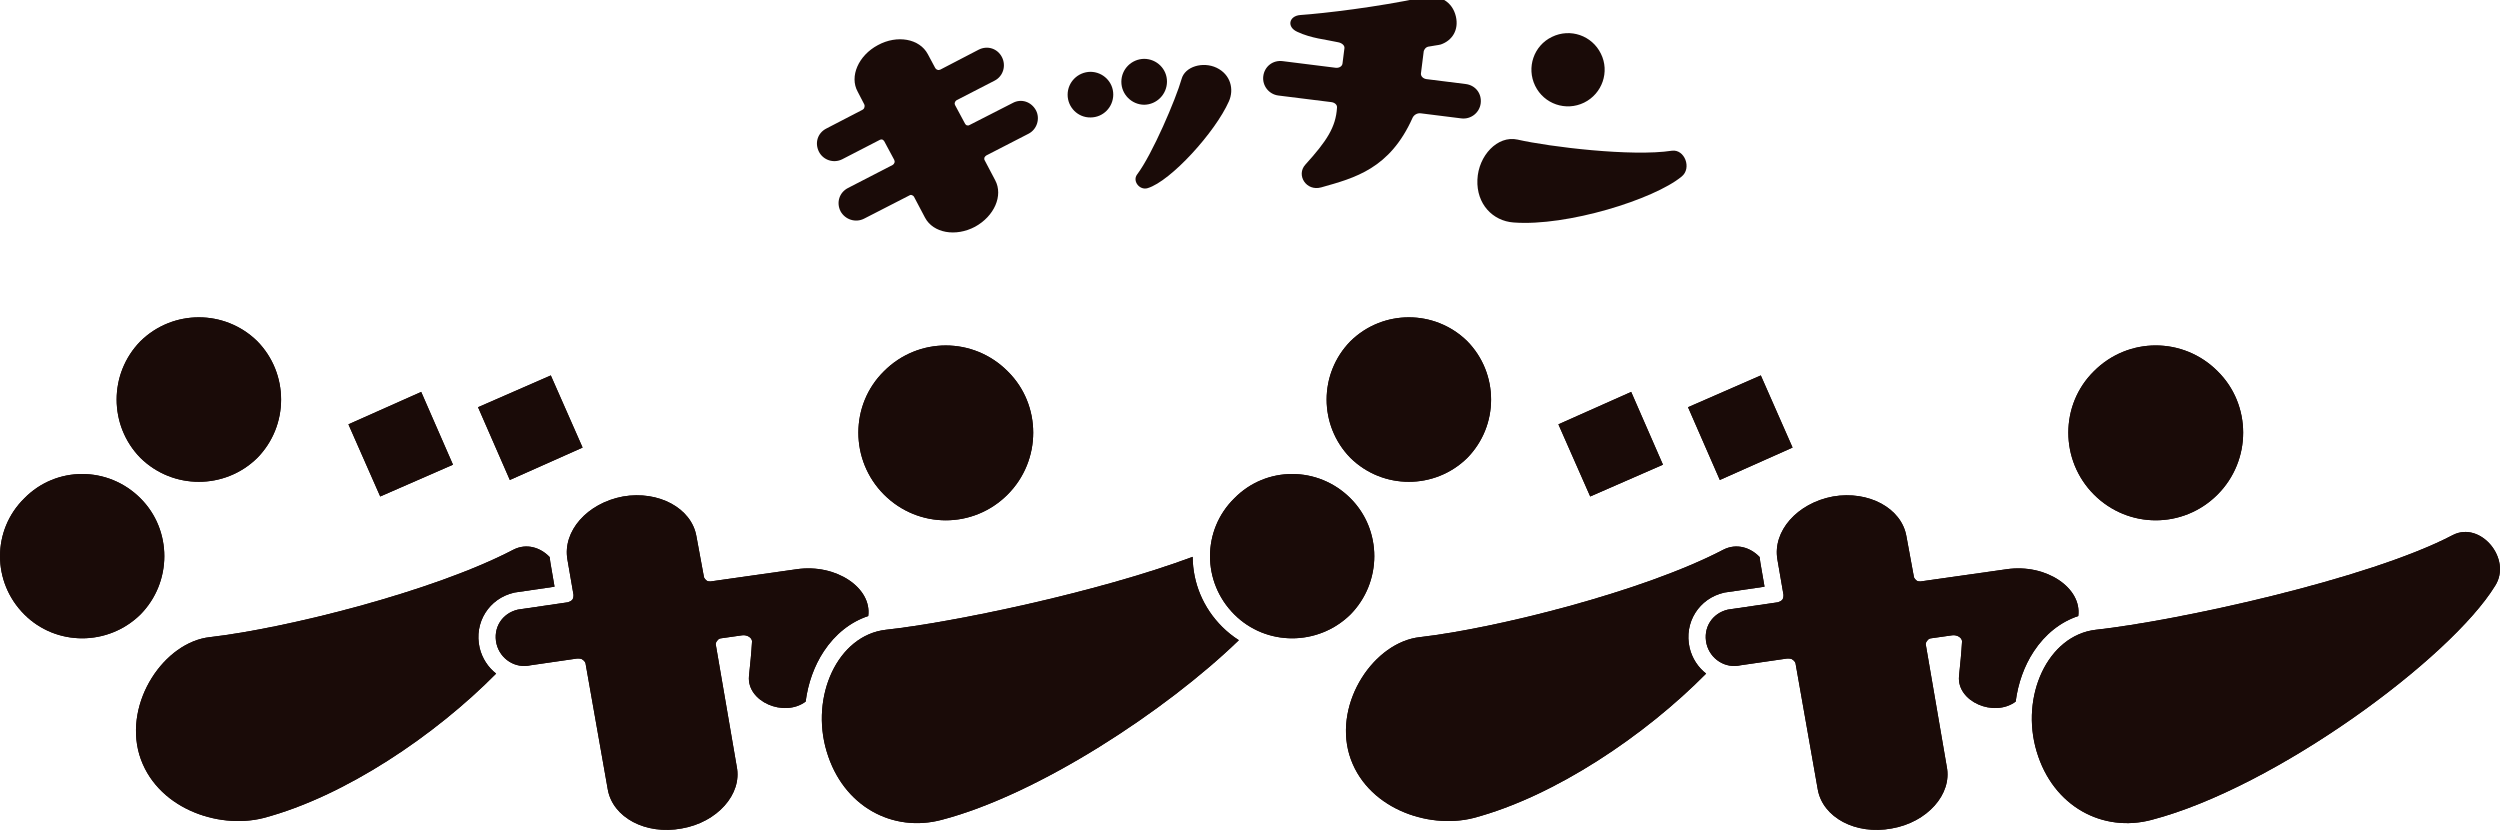 <?xml version="1.0" encoding="utf-8"?>
<!-- Generator: Adobe Illustrator 15.0.0, SVG Export Plug-In  -->
<!DOCTYPE svg PUBLIC "-//W3C//DTD SVG 1.1//EN" "http://www.w3.org/Graphics/SVG/1.1/DTD/svg11.dtd">
<svg version="1.1"
	 xmlns="http://www.w3.org/2000/svg" xmlns:xlink="http://www.w3.org/1999/xlink" xmlns:a="http://ns.adobe.com/AdobeSVGViewerExtensions/3.0/"
	 x="0px" y="0px" width="240px" height="80px" viewBox="-0.002 0.334 240 80" enable-background="new -0.002 0.334 240 80"
	 xml:space="preserve">
<defs>
</defs>
<polygon fill="#1A0B08" points="52.875,36.374 45.89,39.426 48.942,46.411 55.927,43.3 "/>
<polygon fill="#1A0B08" points="52.875,36.374 45.89,39.426 48.942,46.411 55.927,43.3 "/>
<polygon fill="#1A0B08" points="40.432,37.958 33.447,41.069 36.499,47.995 43.483,44.943 "/>
<polygon fill="#1A0B08" points="40.432,37.958 33.447,41.069 36.499,47.995 43.483,44.943 "/>
<path fill="#1A0B08" d="M52.832,54.322c-0.03-0.171-0.053-0.34-0.068-0.511c-0.874-0.918-2.218-1.352-3.477-0.709
	c-7.748,4.048-21.951,7.571-29.112,8.393c-4.402,0.468-8.276,6.222-6.809,11.266c1.526,5.105,7.513,7.219,11.915,6.104
	c7.836-2.073,16.513-7.961,22.344-13.864c-0.769-0.601-1.337-1.46-1.582-2.474c-0.558-2.421,0.893-4.741,3.299-5.297l0.064-0.015
	l3.827-0.56L52.832,54.322z"/>
<path fill="#1A0B08" d="M52.832,54.322c-0.03-0.171-0.053-0.34-0.068-0.511c-0.874-0.918-2.218-1.352-3.477-0.709
	c-7.748,4.048-21.951,7.571-29.112,8.393c-4.402,0.468-8.276,6.222-6.809,11.266c1.526,5.105,7.513,7.219,11.915,6.104
	c7.836-2.073,16.513-7.961,22.344-13.864c-0.769-0.601-1.337-1.46-1.582-2.474c-0.558-2.421,0.893-4.741,3.299-5.297l0.064-0.015
	l3.827-0.56L52.832,54.322z"/>
<path fill="#1A0B08" d="M24.695,33.088c-3.112-3.054-8.101-3.054-11.211,0c-3.052,3.11-3.052,8.099,0,11.209
	c3.11,3.052,8.099,3.052,11.211,0C27.746,41.188,27.746,36.198,24.695,33.088z"/>
<path fill="#1A0B08" d="M24.695,33.088c-3.112-3.054-8.101-3.054-11.211,0c-3.052,3.11-3.052,8.099,0,11.209
	c3.11,3.052,8.099,3.052,11.211,0C27.746,41.188,27.746,36.198,24.695,33.088z"/>
<path fill="#1A0B08" d="M13.484,48.172c-3.111-3.112-8.099-3.112-11.151,0c-3.111,3.052-3.111,8.041,0,11.15
	c3.052,3.052,8.041,3.052,11.151,0C16.537,56.213,16.537,51.224,13.484,48.172z"/>
<path fill="#1A0B08" d="M13.484,48.172c-3.111-3.112-8.099-3.112-11.151,0c-3.111,3.052-3.111,8.041,0,11.15
	c3.052,3.052,8.041,3.052,11.151,0C16.537,56.213,16.537,51.224,13.484,48.172z"/>
<path fill="#1A0B08" d="M76.48,54.979l-8.276,1.174c-0.118,0-0.293,0-0.411-0.116c-0.117-0.119-0.235-0.235-0.235-0.411
	l-0.705-3.815c-0.47-2.7-3.639-4.402-7.043-3.815c-3.463,0.646-5.81,3.345-5.341,6.046l0.588,3.403c0,0.117,0,0.295-0.118,0.468
	c-0.117,0.119-0.235,0.179-0.411,0.238l-4.813,0.703c-1.526,0.354-2.407,1.762-2.054,3.285c0.352,1.469,1.819,2.408,3.286,2.057
	l4.462-0.646c0.176,0,0.411,0,0.527,0.117c0.177,0.114,0.294,0.294,0.294,0.47l2.112,11.971c0.47,2.7,3.639,4.402,7.102,3.757
	c3.405-0.587,5.811-3.287,5.283-5.929l-1.996-11.62c-0.06-0.176,0-0.352,0.117-0.468c0.059-0.119,0.234-0.235,0.352-0.235
	l2.054-0.293c0.469-0.059,0.939,0.234,0.939,0.588c-0.059,1.057-0.177,2.229-0.294,3.342c-0.219,2.434,3.358,3.983,5.441,2.436
	c0.226-1.749,0.816-3.419,1.737-4.818c1.098-1.664,2.58-2.836,4.272-3.396C83.719,56.795,80.291,54.428,76.48,54.979z"/>
<path fill="#1A0B08" d="M76.48,54.979l-8.276,1.174c-0.118,0-0.293,0-0.411-0.116c-0.117-0.119-0.235-0.235-0.235-0.411
	l-0.705-3.815c-0.47-2.7-3.639-4.402-7.043-3.815c-3.463,0.646-5.81,3.345-5.341,6.046l0.588,3.403c0,0.117,0,0.295-0.118,0.468
	c-0.117,0.119-0.235,0.179-0.411,0.238l-4.813,0.703c-1.526,0.354-2.407,1.762-2.054,3.285c0.352,1.469,1.819,2.408,3.286,2.057
	l4.462-0.646c0.176,0,0.411,0,0.527,0.117c0.177,0.114,0.294,0.294,0.294,0.47l2.112,11.971c0.47,2.7,3.639,4.402,7.102,3.757
	c3.405-0.587,5.811-3.287,5.283-5.929l-1.996-11.62c-0.06-0.176,0-0.352,0.117-0.468c0.059-0.119,0.234-0.235,0.352-0.235
	l2.054-0.293c0.469-0.059,0.939,0.234,0.939,0.588c-0.059,1.057-0.177,2.229-0.294,3.342c-0.219,2.434,3.358,3.983,5.441,2.436
	c0.226-1.749,0.816-3.419,1.737-4.818c1.098-1.664,2.58-2.836,4.272-3.396C83.719,56.795,80.291,54.428,76.48,54.979z"/>
<path fill="#1A0B08" d="M96.721,35.964c-3.286-3.287-8.568-3.287-11.855,0c-3.286,3.228-3.286,8.568,0,11.855
	c3.288,3.286,8.569,3.286,11.855,0C100.009,44.532,100.009,39.191,96.721,35.964z"/>
<path fill="#1A0B08" d="M96.721,35.964c-3.286-3.287-8.568-3.287-11.855,0c-3.286,3.228-3.286,8.568,0,11.855
	c3.288,3.286,8.569,3.286,11.855,0C100.009,44.532,100.009,39.191,96.721,35.964z"/>
<path fill="#1A0B08" d="M117.314,60.497c-1.801-1.803-2.802-4.179-2.82-6.706c-9.188,3.425-23.133,6.313-29.446,7
	c-4.636,0.527-7.278,6.395-5.693,11.676c1.584,5.343,6.397,7.807,11.034,6.574c9.3-2.428,21.567-10.503,28.539-17.25
	C118.35,61.428,117.811,60.992,117.314,60.497z"/>
<path fill="#1A0B08" d="M117.314,60.497c-1.801-1.803-2.802-4.179-2.82-6.706c-9.188,3.425-23.133,6.313-29.446,7
	c-4.636,0.527-7.278,6.395-5.693,11.676c1.584,5.343,6.397,7.807,11.034,6.574c9.3-2.428,21.567-10.503,28.539-17.25
	C118.35,61.428,117.811,60.992,117.314,60.497z"/>
<polygon fill="#1A0B08" points="169.035,36.374 162.049,39.426 165.101,46.411 172.084,43.3 "/>
<polygon fill="#1A0B08" points="169.035,36.374 162.049,39.426 165.101,46.411 172.084,43.3 "/>
<polygon fill="#1A0B08" points="156.591,37.958 149.605,41.069 152.658,47.995 159.641,44.943 "/>
<polygon fill="#1A0B08" points="156.591,37.958 149.605,41.069 152.658,47.995 159.641,44.943 "/>
<path fill="#1A0B08" d="M168.989,54.322c-0.028-0.171-0.052-0.34-0.066-0.511c-0.873-0.918-2.219-1.352-3.478-0.709
	c-7.748,4.048-21.951,7.571-29.11,8.393c-4.404,0.468-8.277,6.222-6.811,11.266c1.527,5.105,7.514,7.219,11.916,6.104
	c7.834-2.073,16.513-7.961,22.345-13.864c-0.77-0.601-1.339-1.46-1.582-2.474c-0.56-2.421,0.893-4.741,3.297-5.297l0.065-0.015
	l3.828-0.56L168.989,54.322z"/>
<path fill="#1A0B08" d="M168.989,54.322c-0.028-0.171-0.052-0.34-0.066-0.511c-0.873-0.918-2.219-1.352-3.478-0.709
	c-7.748,4.048-21.951,7.571-29.11,8.393c-4.404,0.468-8.277,6.222-6.811,11.266c1.527,5.105,7.514,7.219,11.916,6.104
	c7.834-2.073,16.513-7.961,22.345-13.864c-0.77-0.601-1.339-1.46-1.582-2.474c-0.56-2.421,0.893-4.741,3.297-5.297l0.065-0.015
	l3.828-0.56L168.989,54.322z"/>
<path fill="#1A0B08" d="M140.854,33.088c-3.111-3.054-8.102-3.054-11.21,0c-3.054,3.11-3.054,8.099,0,11.209
	c3.108,3.052,8.099,3.052,11.21,0C143.905,41.188,143.905,36.198,140.854,33.088z"/>
<path fill="#1A0B08" d="M140.854,33.088c-3.111-3.054-8.102-3.054-11.21,0c-3.054,3.11-3.054,8.099,0,11.209
	c3.108,3.052,8.099,3.052,11.21,0C143.905,41.188,143.905,36.198,140.854,33.088z"/>
<path fill="#1A0B08" d="M129.644,48.172c-3.112-3.112-8.101-3.112-11.152,0c-3.111,3.052-3.111,8.041,0,11.15
	c3.052,3.052,8.04,3.052,11.152,0C132.694,56.213,132.694,51.224,129.644,48.172z"/>
<path fill="#1A0B08" d="M129.644,48.172c-3.112-3.112-8.101-3.112-11.152,0c-3.111,3.052-3.111,8.041,0,11.15
	c3.052,3.052,8.04,3.052,11.152,0C132.694,56.213,132.694,51.224,129.644,48.172z"/>
<path fill="#1A0B08" d="M192.638,54.979l-8.274,1.174c-0.118,0-0.295,0-0.412-0.116c-0.117-0.119-0.236-0.235-0.236-0.411
	l-0.703-3.815c-0.469-2.7-3.638-4.402-7.043-3.815c-3.464,0.646-5.81,3.345-5.342,6.046l0.587,3.403c0,0.117,0,0.295-0.116,0.468
	c-0.117,0.119-0.235,0.179-0.411,0.238l-4.813,0.703c-1.524,0.354-2.405,1.762-2.053,3.285c0.352,1.469,1.818,2.408,3.285,2.057
	l4.461-0.646c0.177,0,0.411,0,0.528,0.117c0.177,0.114,0.294,0.294,0.294,0.47l2.111,11.971c0.471,2.7,3.641,4.402,7.102,3.757
	c3.405-0.587,5.813-3.287,5.285-5.929l-1.996-11.62c-0.06-0.176,0-0.352,0.116-0.468c0.06-0.119,0.235-0.235,0.352-0.235
	l2.056-0.293c0.469-0.059,0.938,0.234,0.938,0.588c-0.059,1.057-0.176,2.229-0.291,3.342c-0.22,2.434,3.354,3.983,5.44,2.436
	c0.226-1.749,0.815-3.419,1.737-4.818c1.097-1.664,2.58-2.836,4.272-3.396C199.877,56.795,196.449,54.428,192.638,54.979z"/>
<path fill="#1A0B08" d="M192.638,54.979l-8.274,1.174c-0.118,0-0.295,0-0.412-0.116c-0.117-0.119-0.236-0.235-0.236-0.411
	l-0.703-3.815c-0.469-2.7-3.638-4.402-7.043-3.815c-3.464,0.646-5.81,3.345-5.342,6.046l0.587,3.403c0,0.117,0,0.295-0.116,0.468
	c-0.117,0.119-0.235,0.179-0.411,0.238l-4.813,0.703c-1.524,0.354-2.405,1.762-2.053,3.285c0.352,1.469,1.818,2.408,3.285,2.057
	l4.461-0.646c0.177,0,0.411,0,0.528,0.117c0.177,0.114,0.294,0.294,0.294,0.47l2.111,11.971c0.471,2.7,3.641,4.402,7.102,3.757
	c3.405-0.587,5.813-3.287,5.285-5.929l-1.996-11.62c-0.06-0.176,0-0.352,0.116-0.468c0.06-0.119,0.235-0.235,0.352-0.235
	l2.056-0.293c0.469-0.059,0.938,0.234,0.938,0.588c-0.059,1.057-0.176,2.229-0.291,3.342c-0.22,2.434,3.354,3.983,5.44,2.436
	c0.226-1.749,0.815-3.419,1.737-4.818c1.097-1.664,2.58-2.836,4.272-3.396C199.877,56.795,196.449,54.428,192.638,54.979z"/>
<path fill="#1A0B08" d="M201.023,47.818c-3.287-3.288-3.287-8.627,0-11.857c3.287-3.286,8.568-3.286,11.854,0
	c3.286,3.23,3.286,8.569,0,11.857C209.592,51.105,204.311,51.105,201.023,47.818z"/>
<path fill="#1A0B08" d="M201.023,47.818c-3.287-3.288-3.287-8.627,0-11.857c3.287-3.286,8.568-3.286,11.854,0
	c3.286,3.23,3.286,8.569,0,11.857C209.592,51.105,204.311,51.105,201.023,47.818z"/>
<path fill="#1A0B08" d="M239.533,56.563c1.643-2.581-1.409-6.221-4.051-4.871c-8.156,4.284-26.706,8.275-34.275,9.098
	c-4.636,0.529-7.277,6.396-5.693,11.68c1.585,5.341,6.398,7.807,11.036,6.572C218.462,75.931,235.249,63.548,239.533,56.563z"/>
<path fill="#1A0B08" d="M239.533,56.563c1.643-2.581-1.409-6.221-4.051-4.871c-8.156,4.284-26.706,8.275-34.275,9.098
	c-4.636,0.529-7.277,6.396-5.693,11.68c1.585,5.341,6.398,7.807,11.036,6.572C218.462,75.931,235.249,63.548,239.533,56.563z"/>
<path fill="#1A0B08" d="M98.742,13.169l-4.059,2.089c-0.084,0.053-0.138,0.121-0.185,0.211c-0.023,0.085-0.016,0.184,0.037,0.267
	l1.002,1.903c0.785,1.469-0.088,3.452-1.937,4.463c-1.857,0.989-4.012,0.602-4.796-0.865l-1.072-2.033
	c-0.045-0.061-0.113-0.115-0.197-0.138c-0.061-0.031-0.16-0.024-0.221,0.021l-4.364,2.238c-0.825,0.422-1.822,0.088-2.259-0.706
	c-0.43-0.85-0.112-1.815,0.713-2.237l4.296-2.217c0.083-0.053,0.137-0.12,0.161-0.204c0.046-0.091,0.017-0.183-0.014-0.274
	l-0.973-1.813c-0.046-0.061-0.113-0.114-0.174-0.146c-0.083-0.022-0.152,0-0.221,0.023l-3.623,1.869
	c-0.826,0.421-1.822,0.089-2.238-0.714c-0.428-0.849-0.133-1.807,0.714-2.236l3.447-1.787c0.107-0.061,0.184-0.138,0.199-0.244
	c0.039-0.114,0.024-0.236-0.029-0.32L82.333,9.13c-0.807-1.461,0.081-3.474,1.938-4.463c1.85-1.009,4.004-0.625,4.797,0.865
	l0.716,1.339c0.053,0.084,0.121,0.138,0.205,0.162c0.091,0.045,0.183,0.016,0.275-0.014l3.684-1.915
	c0.848-0.43,1.813-0.114,2.236,0.714c0.422,0.825,0.119,1.836-0.706,2.259l-3.646,1.877c-0.084,0.051-0.138,0.121-0.161,0.205
	c-0.046,0.09-0.017,0.182,0.006,0.25l0.973,1.813c0.045,0.061,0.091,0.122,0.174,0.146c0.083,0.022,0.183,0.015,0.245-0.03
	l4.149-2.118c0.818-0.446,1.785-0.128,2.237,0.713C99.87,11.735,99.544,12.756,98.742,13.169z"/>
<path fill="#1A0B08" d="M102.49,9.423c0.004-1.209,0.978-2.175,2.185-2.194c1.212,0.004,2.2,0.974,2.196,2.186
	c-0.005,1.211-0.975,2.199-2.186,2.195C103.477,11.629,102.486,10.636,102.49,9.423z M107.648,8.179
	c0.004-1.21,0.976-2.177,2.186-2.196c1.21,0.005,2.2,0.975,2.194,2.187c-0.004,1.211-0.975,2.2-2.183,2.22
	C108.635,10.383,107.643,9.389,107.648,8.179z M110.179,18.394c-0.775,0.244-1.493-0.68-1.021-1.307
	c1.46-1.932,3.732-7.258,4.274-9.175c0.321-1.191,2.041-1.696,3.359-1.073c1.345,0.645,1.699,2.064,1.181,3.226
	C116.66,13.025,112.39,17.721,110.179,18.394z"/>
<path fill="#1A0B08" d="M142.145,10.255c-0.114,0.909-0.949,1.558-1.857,1.445l-3.896-0.487c-0.358-0.045-0.652,0.162-0.78,0.413
	c-2.192,4.922-5.556,5.789-8.778,6.697c-1.436,0.404-2.429-1.178-1.524-2.182c2.056-2.269,2.926-3.593,3.04-5.473
	c0.032-0.263-0.207-0.488-0.542-0.53l-5.093-0.635c-0.908-0.115-1.557-0.949-1.443-1.857c0.116-0.932,0.923-1.56,1.856-1.443
	l5.093,0.637c0.336,0.041,0.624-0.142,0.656-0.404l0.187-1.482c0.032-0.264-0.254-0.493-0.587-0.56c-1.227-0.274-2.576-0.37-3.929-1
	c-1.06-0.471-0.805-1.534,0.274-1.617c2.352-0.166,7.355-0.756,11.82-1.704c1.547-0.317,2.789,0.421,3.121,1.847
	c0.298,1.3-0.362,2.312-1.453,2.685c-0.153,0.054-0.867,0.135-1.215,0.211c-0.328,0.082-0.419,0.434-0.419,0.434l-0.268,2.129
	c-0.031,0.263,0.204,0.51,0.539,0.552L140.7,8.4C141.657,8.521,142.26,9.324,142.145,10.255z"/>
<path fill="#1A0B08" d="M147.372,8.571c-0.854-1.752-0.126-3.866,1.617-4.697c1.749-0.854,3.843-0.135,4.696,1.617
	c0.859,1.726,0.131,3.841-1.617,4.697C150.318,11.04,148.226,10.32,147.372,8.571z M161.433,17.286
	c1.003-0.799,0.291-2.656-0.939-2.482c-3.815,0.585-11.706-0.363-14.818-1.07c-1.908-0.422-3.755,1.541-3.847,3.85
	c-0.102,2.332,1.469,3.964,3.474,4.108C150.444,22.085,158.782,19.47,161.433,17.286z"/>
</svg>
